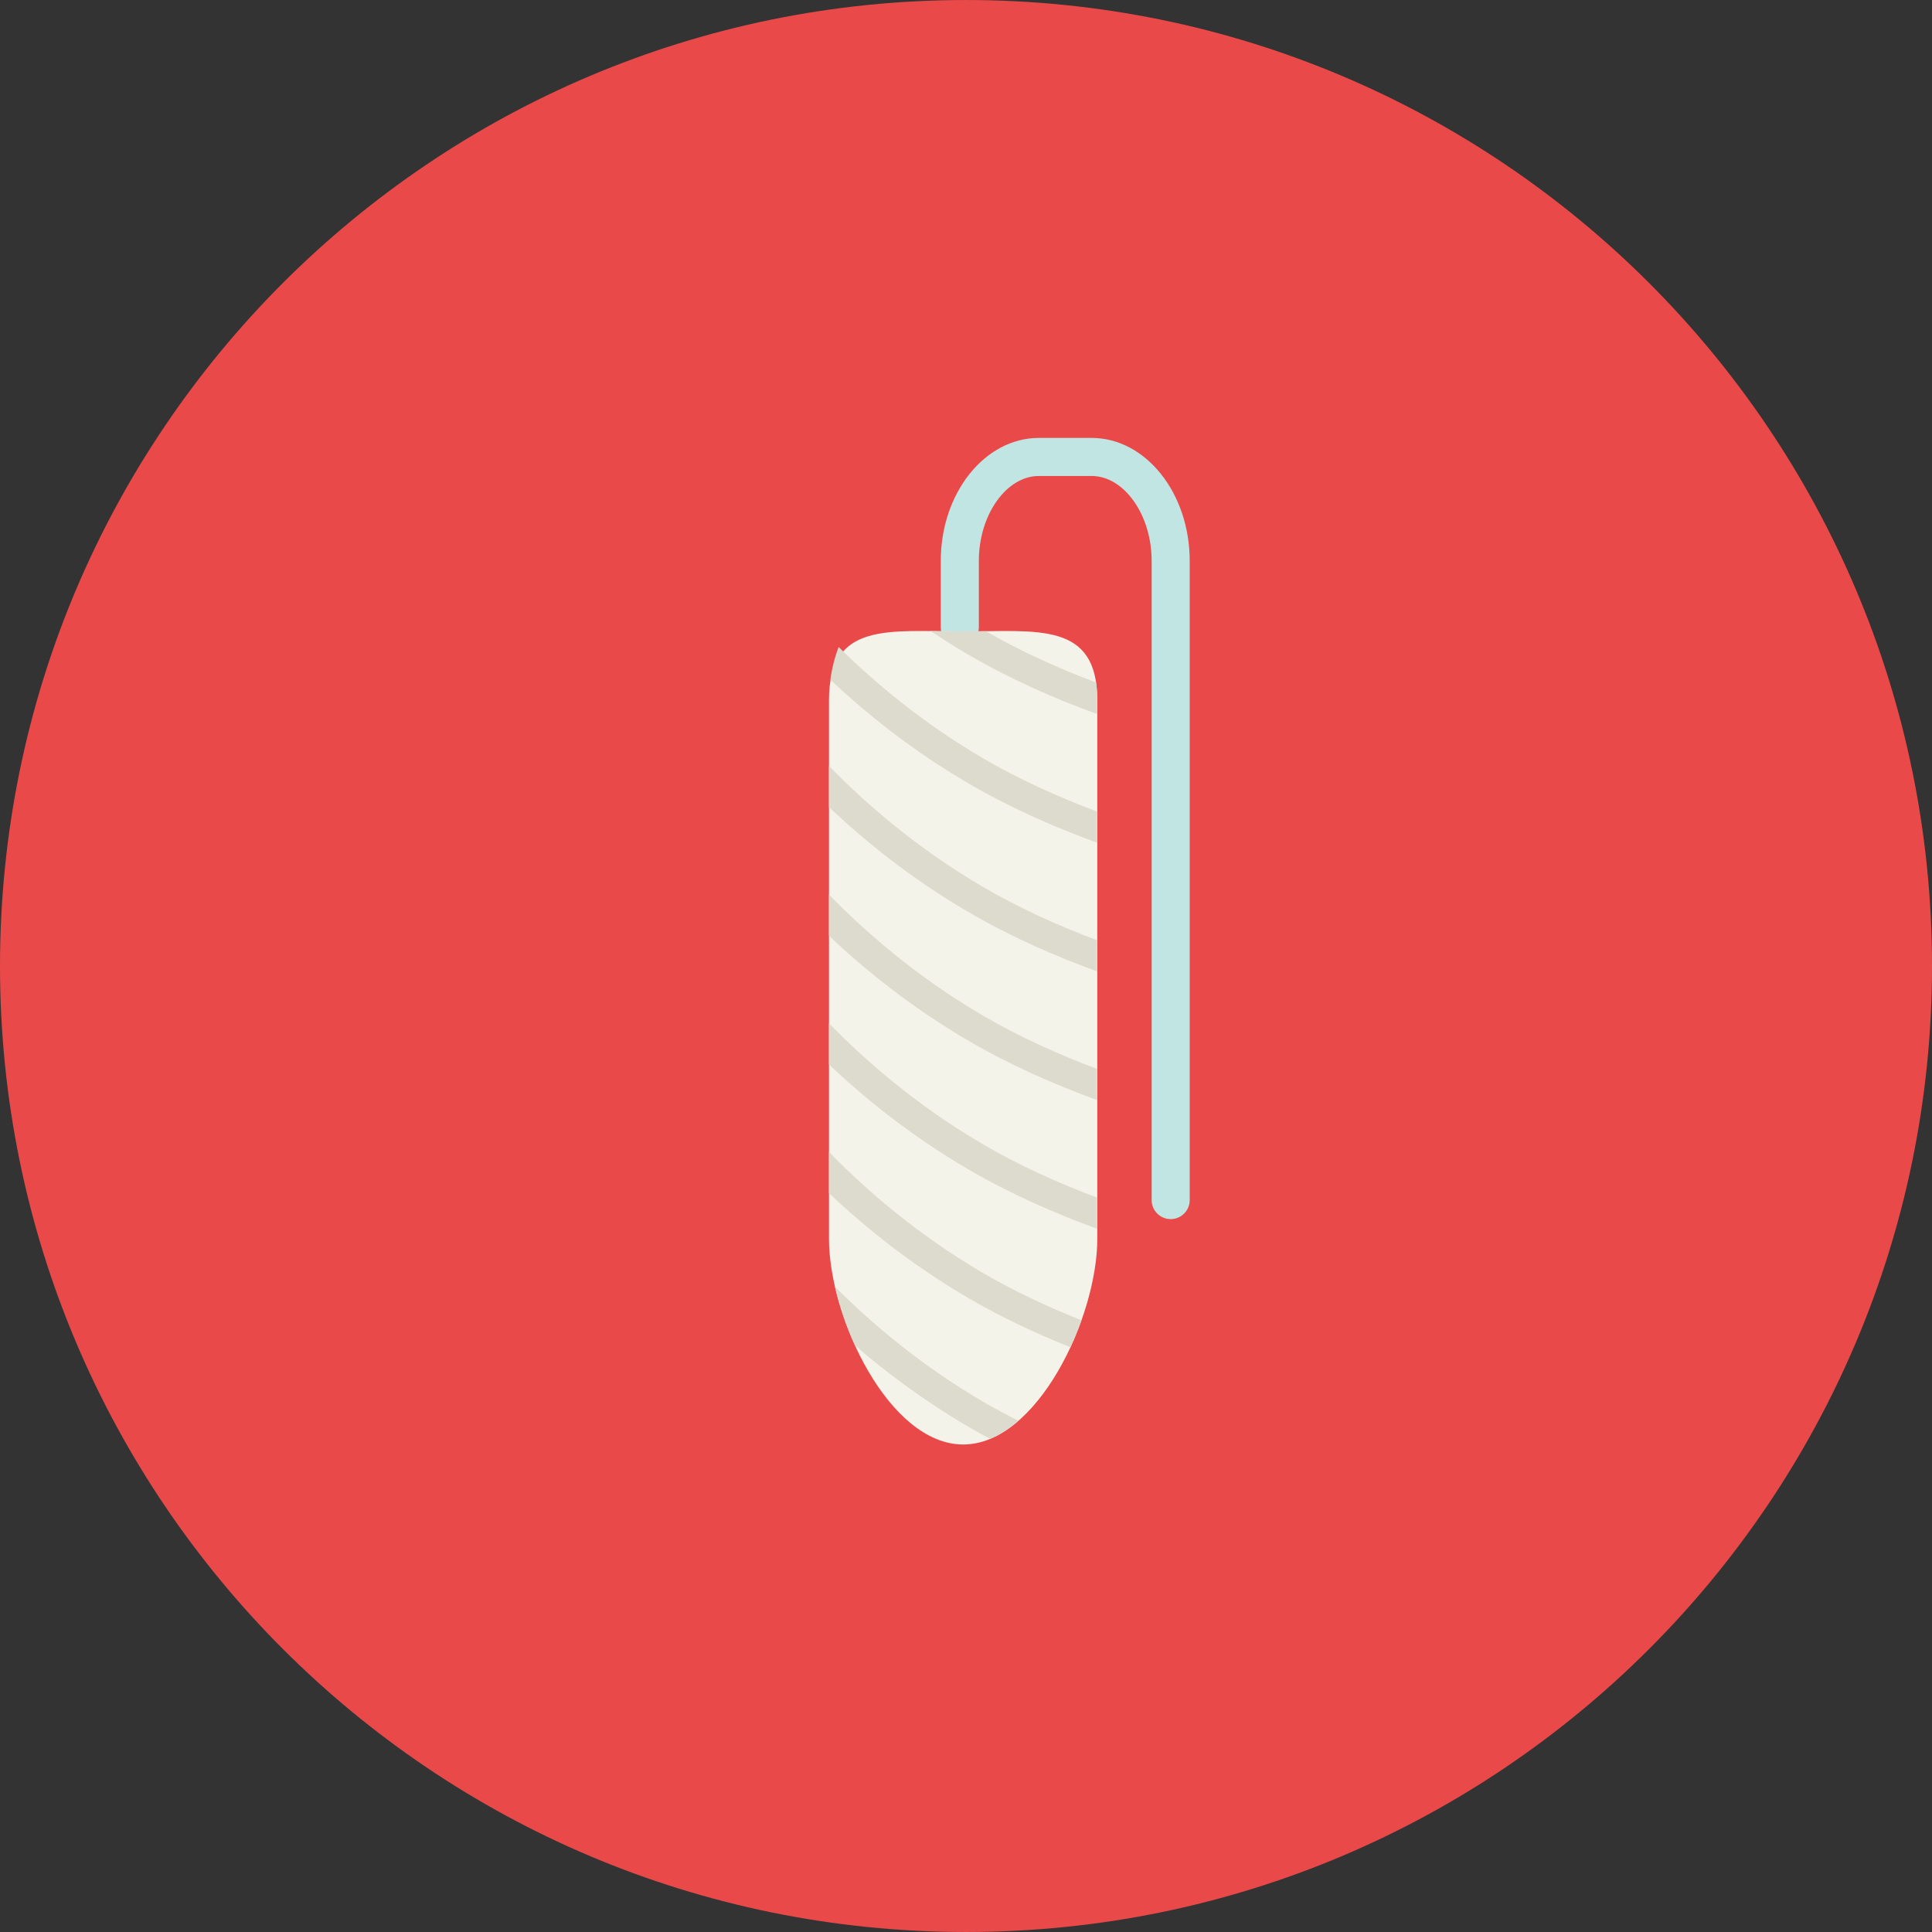 <?xml version="1.0" encoding="iso-8859-1"?>
<!-- Uploaded to: SVG Repo, www.svgrepo.com, Generator: SVG Repo Mixer Tools -->
<svg height="800px" width="800px" version="1.1" id="Layer_1" xmlns="http://www.w3.org/2000/svg" xmlns:xlink="http://www.w3.org/1999/xlink" 
	 viewBox="0 0 496.158 496.158" xml:space="preserve">
<rect x="0" y="0" width="496.158" height="496.158" fill="#333333" stroke="none"/>
<path style="fill:#EA4949;" d="M0,248.085C0,111.062,111.07,0.003,248.076,0.003c137.012,0,248.082,111.059,248.082,248.082
	c0,137-111.07,248.07-248.082,248.07C111.07,496.155,0,385.085,0,248.085z"/>
<path style="fill:#C1E5E2;" d="M300.643,313.082c-2.699,0-4.888-2.188-4.888-4.888V144.033c0-11.814-7.062-21.796-15.421-21.796
	h-13.537c-8.357,0-15.42,9.981-15.42,21.796v17.056c0,2.699-2.188,4.889-4.887,4.889s-4.888-2.189-4.888-4.889v-17.056
	c0-17.409,11.302-31.572,25.194-31.572h13.537c13.895,0,25.195,14.163,25.195,31.572v164.161
	C305.53,310.893,303.343,313.082,300.643,313.082z"/>
<path style="fill:#F4F3EA;" d="M281.8,318.079c0,20.297-15.43,52.881-34.457,52.881l0,0c-19.027,0-34.453-32.584-34.453-52.881
	V179.847c0-20.297,15.426-17.691,34.453-17.691l0,0c19.027,0,34.457-2.605,34.457,17.691V318.079z"/>
<g>
	<path style="fill:#E2E1D0;" d="M281.608,176.202c0.016,0.182,0.033,0.363,0.047,0.545
		C281.64,176.566,281.626,176.379,281.608,176.202z"/>
	<path style="fill:#E2E1D0;" d="M281.733,177.743c0.04,0.697,0.066,1.396,0.066,2.104
		C281.8,179.113,281.773,178.419,281.733,177.743z"/>
</g>
<g>
	<path style="fill:#CECCB7;" d="M281.526,175.295c-0.016-0.006-0.031-0.013-0.048-0.019c0.046,0.305,0.094,0.607,0.13,0.926
		C281.579,175.901,281.561,175.595,281.526,175.295z"/>
	<path style="fill:#CECCB7;" d="M281.655,176.747c0.031,0.326,0.059,0.656,0.078,0.996
		C281.715,177.409,281.683,177.079,281.655,176.747z"/>
</g>
<g>
	<path style="fill:#DDDBCE;" d="M281.733,177.743c-0.02-0.34-0.047-0.67-0.078-0.996c-0.014-0.182-0.031-0.363-0.047-0.545
		c-0.036-0.318-0.084-0.621-0.13-0.926c-9.464-3.566-19.191-7.921-28.298-13.178c-1.898,0.027-3.848,0.057-5.838,0.057
		c-2.878,0-5.67-0.06-8.341-0.09c3.054,2.042,6.257,4.057,9.606,6.018c10.746,6.291,22.232,11.325,33.191,15.314v-3.551
		C281.8,179.14,281.773,178.44,281.733,177.743z"/>
	<path style="fill:#DDDBCE;" d="M281.8,216.442v-7.999c-9.842-3.692-19.984-8.229-29.421-13.755
		c-15.606-9.136-27.984-19.602-37.008-28.536c-1.003,2.663-1.726,5.476-2.121,8.403c9.017,8.527,20.792,18.047,35.358,26.573
		C259.354,207.42,270.841,212.454,281.8,216.442z"/>
	<path style="fill:#DDDBCE;" d="M212.89,196.69v10.57c9.062,8.613,20.959,18.272,35.719,26.914
		c10.746,6.291,22.232,11.324,33.191,15.312v-7.998c-9.842-3.693-19.984-8.23-29.421-13.755
		C235.284,217.727,222.07,206.129,212.89,196.69z"/>
	<path style="fill:#DDDBCE;" d="M212.89,229.736v10.569c9.062,8.613,20.959,18.273,35.719,26.914
		c10.746,6.291,22.232,11.324,33.191,15.313v-7.999c-9.842-3.692-19.984-8.229-29.421-13.754
		C235.284,250.772,222.07,239.174,212.89,229.736z"/>
	<path style="fill:#DDDBCE;" d="M212.89,262.782v10.568c9.062,8.613,20.959,18.273,35.719,26.914
		c10.746,6.291,22.232,11.325,33.191,15.314v-8c-9.842-3.691-19.984-8.229-29.421-13.754
		C235.284,283.818,222.07,272.22,212.89,262.782z"/>
	<path style="fill:#DDDBCE;" d="M212.89,295.827v10.569c9.062,8.613,20.959,18.272,35.719,26.913
		c8.512,4.983,17.486,9.172,26.297,12.684c1.053-2.268,1.999-4.594,2.832-6.936c-8.547-3.389-17.215-7.42-25.358-12.188
		C235.284,316.864,222.07,305.265,212.89,295.827z"/>
	<path style="fill:#DDDBCE;" d="M214.425,330.429c1.143,4.988,2.894,10.152,5.13,15.059c7.991,6.931,17.666,14.202,29.054,20.868
		c1.871,1.096,3.769,2.145,5.679,3.164c2.53-1.05,4.953-2.65,7.247-4.646c-3.102-1.558-6.164-3.207-9.155-4.958
		C236.212,350.452,223.52,339.566,214.425,330.429z"/>
</g>
</svg>